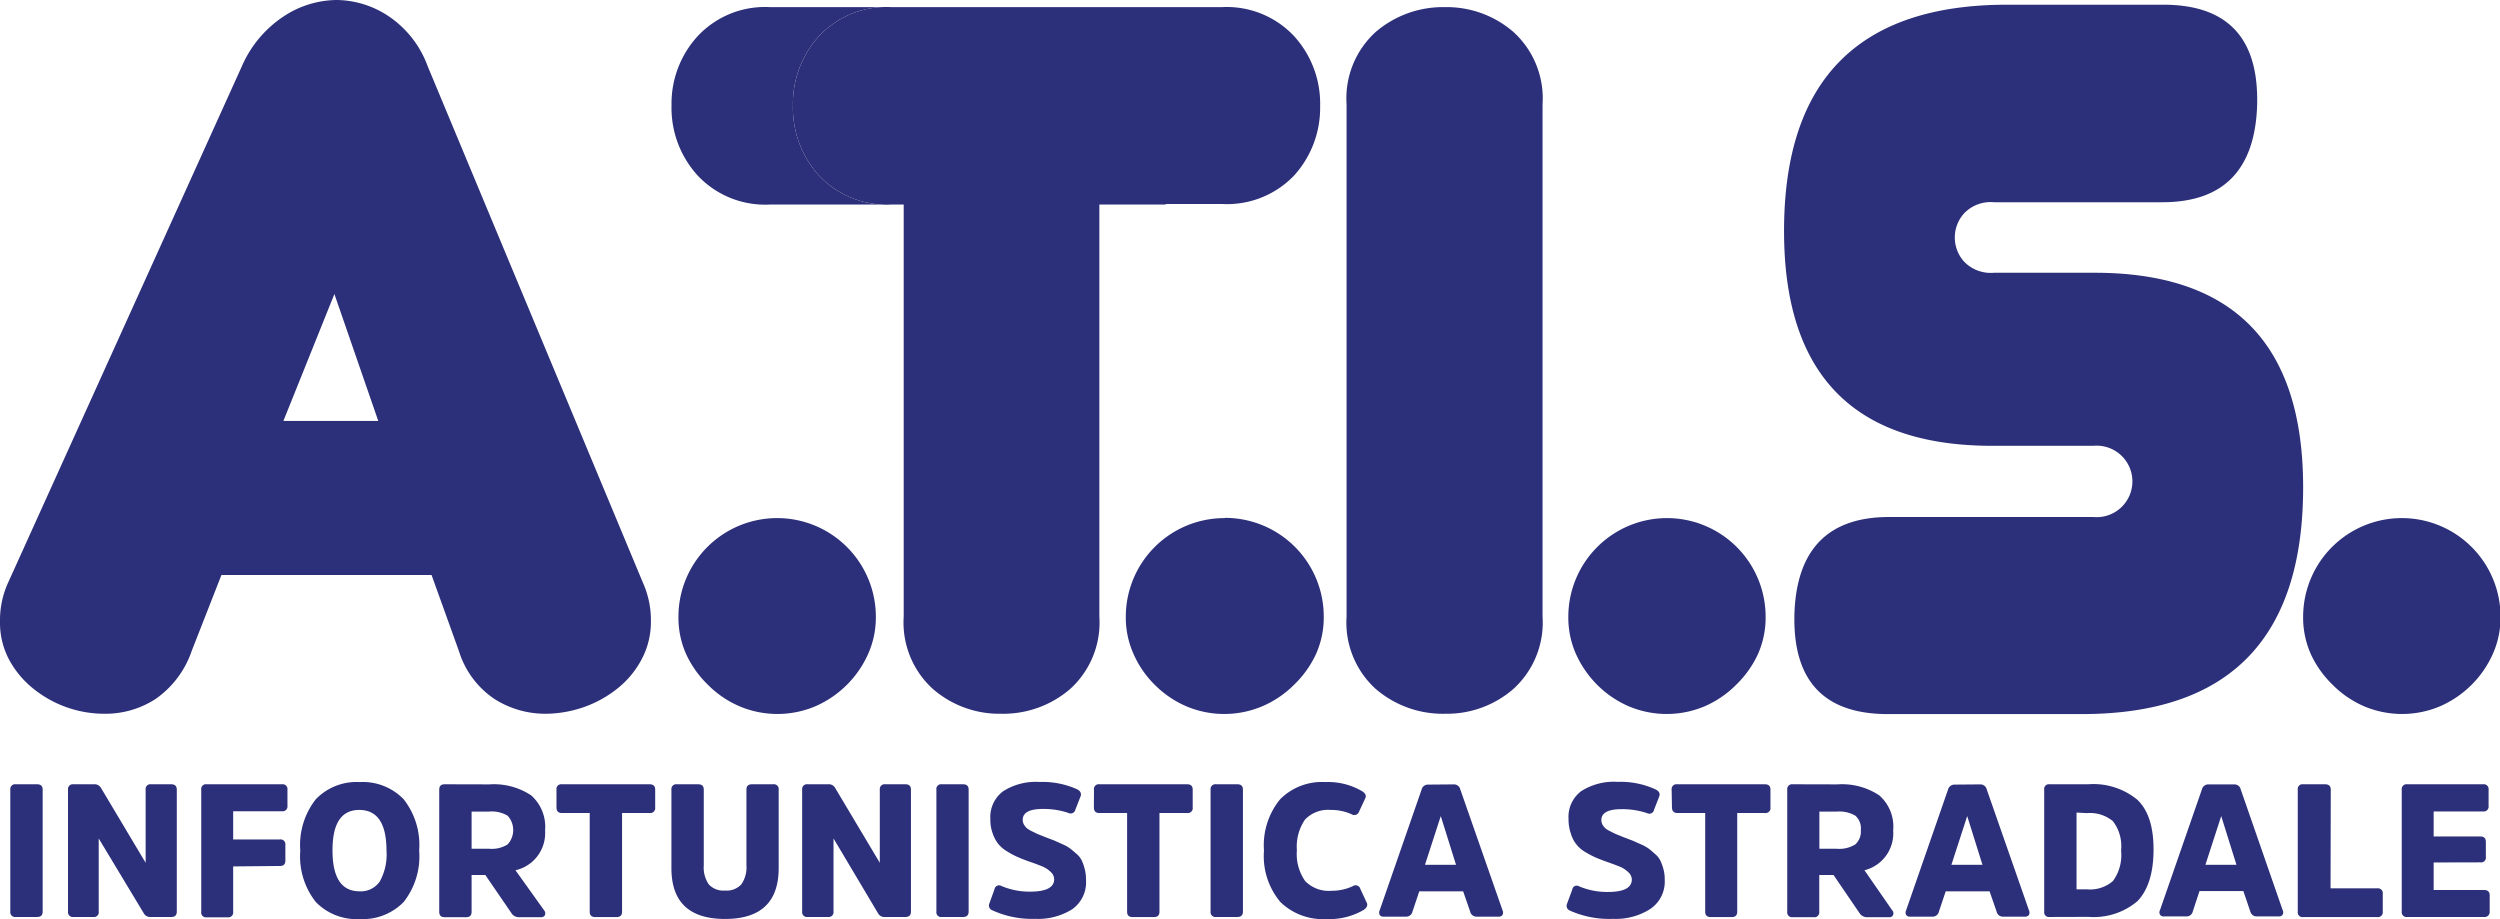 <svg id="Livello_1" data-name="Livello 1" xmlns="http://www.w3.org/2000/svg" viewBox="0 0 227.95 83.8"><defs><style>.cls-1{fill:#2c2f79;}</style></defs><path class="cls-1" d="M70.86,47.24a9,9,0,0,0-9,9,8.18,8.18,0,0,0,.7,3.4,9.34,9.34,0,0,0,2,2.81,9.12,9.12,0,0,0,2.87,1.95,8.88,8.88,0,0,0,6.91,0,9.36,9.36,0,0,0,4.81-4.76,8.18,8.18,0,0,0,.71-3.4,9,9,0,0,0-9-9Z"/><path class="cls-1" d="M87.54,18.49H82.4V56.22a8.18,8.18,0,0,0,2.65,6.59,9.23,9.23,0,0,0,6.22,2.27,9.34,9.34,0,0,0,6.32-2.27,8.18,8.18,0,0,0,2.65-6.59V18.49H87.54Z"/><path class="cls-1" d="M111.65,47.24a9,9,0,0,0-9,9,8.18,8.18,0,0,0,.71,3.4,9.13,9.13,0,0,0,1.94,2.81,9.24,9.24,0,0,0,2.87,1.95,8.9,8.9,0,0,0,6.92,0A9.2,9.2,0,0,0,118,62.43a9.34,9.34,0,0,0,2-2.81,8.18,8.18,0,0,0,.7-3.4,9,9,0,0,0-9-9Z"/><path class="cls-1" d="M138,2.92A9.28,9.28,0,0,0,131.76.65a9.42,9.42,0,0,0-6.33,2.27,8.18,8.18,0,0,0-2.65,6.59V56.22a8.18,8.18,0,0,0,2.65,6.59,9.37,9.37,0,0,0,6.33,2.27A9.23,9.23,0,0,0,138,62.81a8.18,8.18,0,0,0,2.65-6.59V9.51A8.18,8.18,0,0,0,138,2.92Z"/><path class="cls-1" d="M152,47.24a9,9,0,0,0-9,9,8.18,8.18,0,0,0,.7,3.4,9.49,9.49,0,0,0,1.94,2.81,9.24,9.24,0,0,0,2.87,1.95,8.9,8.9,0,0,0,6.92,0,9.2,9.2,0,0,0,2.86-1.95,9.34,9.34,0,0,0,2-2.81,8.18,8.18,0,0,0,.7-3.4,9,9,0,0,0-9-9Z"/><path class="cls-1" d="M191,24.87h-9.19a3.37,3.37,0,0,1-2.71-1,3.28,3.28,0,0,1,0-4.43,3.34,3.34,0,0,1,2.71-1h15.35q8.43,0,8.65-9V9.08q0-8.64-8.54-8.65H183q-20.34,0-20.33,20.65,0,19.58,19,19.57h9.19a3.26,3.26,0,1,1,0,6.49h-18.6q-8.43,0-8.65,9v.32q0,8.66,8.54,8.65h17.73Q210,65.08,210,44.43,210,24.87,191,24.87Z"/><path class="cls-1" d="M72.3,9.62A9.14,9.14,0,0,1,74.67,3.3,8.42,8.42,0,0,1,81.27.65H70.21a8.4,8.4,0,0,0-6.6,2.65,9.11,9.11,0,0,0-2.38,6.32A9.15,9.15,0,0,0,63.61,16a8.43,8.43,0,0,0,6.6,2.65H81.27A8.45,8.45,0,0,1,74.67,16,9.18,9.18,0,0,1,72.3,9.62Z"/><path class="cls-1" d="M106.3,18.6h5.13A8.45,8.45,0,0,0,118,16a9.18,9.18,0,0,0,2.37-6.33A9.14,9.14,0,0,0,118,3.3a8.42,8.42,0,0,0-6.6-2.65H81.27a8.42,8.42,0,0,0-6.6,2.65A9.14,9.14,0,0,0,72.3,9.62,9.18,9.18,0,0,0,74.67,16a8.45,8.45,0,0,0,6.6,2.65h25Z"/><path class="cls-1" d="M58.6,53.08,39,6.05a9.34,9.34,0,0,0-3.52-4.54A8.68,8.68,0,0,0,30.7,0a8.91,8.91,0,0,0-4.86,1.51,10.42,10.42,0,0,0-3.79,4.54L.76,53.08A8.25,8.25,0,0,0,0,56.65a7.21,7.21,0,0,0,.81,3.46A8.61,8.61,0,0,0,3,62.76a10.32,10.32,0,0,0,6.59,2.32,8.38,8.38,0,0,0,4.6-1.35,8.79,8.79,0,0,0,3.29-4.38l2.71-6.92H39.35l2.49,6.92a8.15,8.15,0,0,0,3.24,4.38,8.62,8.62,0,0,0,4.65,1.35,10.75,10.75,0,0,0,3.46-.59,10.41,10.41,0,0,0,3.13-1.73,8.39,8.39,0,0,0,2.22-2.71,7.26,7.26,0,0,0,.81-3.4A8.39,8.39,0,0,0,58.6,53.08ZM25.84,38.38l4.65-11.57,4,11.57Z"/><path class="cls-1" d="M.94,72a.44.44,0,0,1,.5-.49H3.37c.35,0,.52.16.52.49V83.12c0,.33-.17.49-.52.49H1.44a.44.44,0,0,1-.5-.49Z"/><path class="cls-1" d="M16.12,83.12c0,.33-.17.49-.51.49H13.74a.65.65,0,0,1-.62-.32L9,76.45v6.67a.43.43,0,0,1-.49.49H6.7a.44.44,0,0,1-.5-.49V72a.44.44,0,0,1,.5-.49H8.56a.68.68,0,0,1,.64.32l4.08,6.84V72a.43.43,0,0,1,.49-.49h1.84c.34,0,.51.16.51.49Z"/><path class="cls-1" d="M21.26,79v4.15a.44.44,0,0,1-.5.49H18.84a.43.43,0,0,1-.49-.49V72a.43.43,0,0,1,.49-.49h6.87a.44.44,0,0,1,.5.49v1.48a.44.44,0,0,1-.5.49H21.26v2.57h4.26a.44.44,0,0,1,.5.5v1.44c0,.32-.16.48-.5.48Z"/><path class="cls-1" d="M36.8,72.87a6.75,6.75,0,0,1,1.42,4.69,6.71,6.71,0,0,1-1.42,4.69,5.21,5.21,0,0,1-4,1.55,5.19,5.19,0,0,1-4-1.55,6.71,6.71,0,0,1-1.42-4.69,6.75,6.75,0,0,1,1.42-4.69,5.16,5.16,0,0,1,4-1.56A5.18,5.18,0,0,1,36.8,72.87Zm-2.17,7.5a5.07,5.07,0,0,0,.61-2.81q0-3.7-2.47-3.71t-2.45,3.71q0,3.7,2.45,3.71A2.1,2.1,0,0,0,34.63,80.37Z"/><path class="cls-1" d="M44.61,71.52a6.16,6.16,0,0,1,3.82,1,3.82,3.82,0,0,1,1.27,3.2A3.47,3.47,0,0,1,47,79.35L49.61,83a.42.42,0,0,1,.08.43.37.37,0,0,1-.37.2h-2a.79.79,0,0,1-.7-.39l-2.37-3.46H43v3.36c0,.33-.16.49-.5.49H40.55c-.34,0-.5-.16-.5-.49V72c0-.33.16-.49.5-.49Zm0,5.87a2.71,2.71,0,0,0,1.68-.4,1.94,1.94,0,0,0,0-2.61A2.85,2.85,0,0,0,44.57,74H43v3.39Z"/><path class="cls-1" d="M50.74,72a.43.43,0,0,1,.49-.49h8c.34,0,.51.16.51.49v1.61a.45.45,0,0,1-.51.52H56.72v9c0,.33-.17.49-.52.49H54.29c-.35,0-.52-.16-.52-.49v-9H51.23c-.33,0-.49-.17-.49-.52Z"/><path class="cls-1" d="M61.22,79.16V72a.44.44,0,0,1,.5-.49h1.93c.35,0,.52.16.52.49V78.9a2.73,2.73,0,0,0,.45,1.73,1.8,1.8,0,0,0,1.48.57,1.83,1.83,0,0,0,1.5-.57,2.73,2.73,0,0,0,.46-1.73V72c0-.33.16-.49.5-.49h1.93A.44.44,0,0,1,71,72v7.15q0,4.64-4.89,4.64T61.22,79.16Z"/><path class="cls-1" d="M83.06,83.12c0,.33-.17.49-.51.49H80.68a.64.64,0,0,1-.61-.32L76,76.45v6.67a.44.44,0,0,1-.5.49H73.64a.44.44,0,0,1-.5-.49V72a.44.44,0,0,1,.5-.49h1.87a.65.65,0,0,1,.63.32l4.08,6.84V72a.44.44,0,0,1,.5-.49h1.83c.34,0,.51.16.51.49Z"/><path class="cls-1" d="M85.38,72a.43.43,0,0,1,.49-.49h1.94c.34,0,.51.16.51.49V83.12c0,.33-.17.49-.51.49H85.87a.43.43,0,0,1-.49-.49Z"/><path class="cls-1" d="M97.77,82.9a5.84,5.84,0,0,1-3.37.88A8.69,8.69,0,0,1,90.48,83a.46.46,0,0,1-.27-.62l.47-1.3a.42.42,0,0,1,.64-.29,6.59,6.59,0,0,0,2.6.51c1.47,0,2.2-.38,2.2-1.14a.9.9,0,0,0-.32-.66,2.42,2.42,0,0,0-.69-.47c-.24-.1-.62-.25-1.14-.43s-.82-.3-1.09-.42a6.74,6.74,0,0,1-1-.52,3.09,3.09,0,0,1-.85-.7,3.26,3.26,0,0,1-.51-.95,3.66,3.66,0,0,1-.22-1.32,2.94,2.94,0,0,1,1.16-2.54,5.53,5.53,0,0,1,3.33-.85,7.67,7.67,0,0,1,3.45.68c.28.16.38.37.29.62l-.48,1.23a.44.44,0,0,1-.64.29,7.08,7.08,0,0,0-2.33-.36q-1.83,0-1.83,1a.94.94,0,0,0,.11.42,1.67,1.67,0,0,0,.24.31,2.18,2.18,0,0,0,.46.29l.53.26.7.28.84.32.73.33a3.34,3.34,0,0,1,.73.41c.15.11.33.27.56.47a1.83,1.83,0,0,1,.49.62,4.65,4.65,0,0,1,.26.75,3.58,3.58,0,0,1,.12,1A3,3,0,0,1,97.77,82.9Z"/><path class="cls-1" d="M99.75,72a.43.43,0,0,1,.49-.49h8c.34,0,.51.16.51.49v1.61a.45.45,0,0,1-.51.52h-2.52v9c0,.33-.17.49-.52.49h-1.92c-.34,0-.51-.16-.51-.49v-9h-2.54c-.33,0-.49-.17-.49-.52Z"/><path class="cls-1" d="M110.38,72a.44.44,0,0,1,.5-.49h1.94c.34,0,.51.16.51.49V83.12c0,.33-.17.49-.51.49h-1.94a.44.44,0,0,1-.5-.49Z"/><path class="cls-1" d="M123.35,80.8a.45.45,0,0,1,.69.26l.58,1.25c.12.24,0,.46-.27.65a6.22,6.22,0,0,1-3.41.84,5.56,5.56,0,0,1-4.19-1.55,6.49,6.49,0,0,1-1.5-4.69,6.62,6.62,0,0,1,1.47-4.68,5.37,5.37,0,0,1,4.13-1.57,6.11,6.11,0,0,1,3.36.84c.3.19.39.41.27.65L123.92,74a.46.46,0,0,1-.69.24,4.51,4.51,0,0,0-1.9-.39,2.9,2.9,0,0,0-2.34.88,4.36,4.36,0,0,0-.74,2.8,4.25,4.25,0,0,0,.76,2.81,3,3,0,0,0,2.41.88A4.5,4.5,0,0,0,123.35,80.8Z"/><path class="cls-1" d="M132.55,71.52a.59.59,0,0,1,.6.46L137,83a.47.47,0,0,1,0,.42.39.39,0,0,1-.35.16h-2a.59.59,0,0,1-.6-.46l-.64-1.85h-4l-.62,1.85a.58.58,0,0,1-.58.46h-2.06a.38.38,0,0,1-.35-.16.47.47,0,0,1,0-.42l3.82-11a.59.59,0,0,1,.6-.46Zm.21,7.33-1.39-4.44h0l-1.44,4.44Z"/><path class="cls-1" d="M150.44,82.9a5.82,5.82,0,0,1-3.36.88,8.73,8.73,0,0,1-3.93-.75.47.47,0,0,1-.27-.62l.48-1.3a.41.41,0,0,1,.63-.29,6.6,6.6,0,0,0,2.61.51q2.19,0,2.19-1.14a.9.9,0,0,0-.32-.66,2.52,2.52,0,0,0-.68-.47c-.25-.1-.63-.25-1.14-.43s-.82-.3-1.1-.42a8,8,0,0,1-1-.52A2.82,2.82,0,0,1,143.23,76a3.89,3.89,0,0,1-.21-1.32,2.94,2.94,0,0,1,1.15-2.54,5.55,5.55,0,0,1,3.34-.85A7.63,7.63,0,0,1,151,72c.29.16.38.37.29.62l-.48,1.23a.43.43,0,0,1-.63.29,7.16,7.16,0,0,0-2.33-.36c-1.23,0-1.84.34-1.84,1a.94.94,0,0,0,.11.42,1.67,1.67,0,0,0,.24.31,2.06,2.06,0,0,0,.47.29c.22.12.4.2.53.26l.69.28.84.32.74.33a3.92,3.92,0,0,1,.73.41c.14.11.33.27.55.47a1.83,1.83,0,0,1,.49.62,4.6,4.6,0,0,1,.27.75,3.58,3.58,0,0,1,.12,1A3,3,0,0,1,150.44,82.9Z"/><path class="cls-1" d="M152.42,72a.44.44,0,0,1,.5-.49h8c.34,0,.51.16.51.49v1.61a.45.45,0,0,1-.51.52H158.4v9c0,.33-.17.49-.51.49H156c-.35,0-.52-.16-.52-.49v-9h-2.53c-.33,0-.5-.17-.5-.52Z"/><path class="cls-1" d="M167.53,71.52a6.14,6.14,0,0,1,3.82,1,3.79,3.79,0,0,1,1.27,3.2A3.47,3.47,0,0,1,170,79.35L172.53,83a.4.4,0,0,1,.08.43.35.35,0,0,1-.37.2h-2a.8.8,0,0,1-.7-.39l-2.36-3.46h-1.3v3.36a.44.44,0,0,1-.5.49h-1.92a.44.44,0,0,1-.5-.49V72a.44.44,0,0,1,.5-.49Zm-.05,5.87a2.74,2.74,0,0,0,1.69-.4,1.57,1.57,0,0,0,.5-1.29,1.56,1.56,0,0,0-.49-1.32A2.89,2.89,0,0,0,167.5,74h-1.61v3.39Z"/><path class="cls-1" d="M180.55,71.52a.59.59,0,0,1,.6.46L185,83a.47.47,0,0,1,0,.42.41.41,0,0,1-.36.16h-2a.58.58,0,0,1-.59-.46l-.64-1.85h-4l-.62,1.85a.58.58,0,0,1-.58.46h-2.06a.38.38,0,0,1-.35-.16.46.46,0,0,1,0-.42l3.82-11a.6.6,0,0,1,.6-.46Zm.21,7.33-1.39-4.44h0l-1.44,4.44Z"/><path class="cls-1" d="M186.88,83.61a.43.43,0,0,1-.49-.49V72a.43.43,0,0,1,.49-.49h3.52a6.29,6.29,0,0,1,4.48,1.41q1.49,1.41,1.48,4.57t-1.47,4.68a6.17,6.17,0,0,1-4.47,1.43Zm2.46-9.52v7h.95a3.17,3.17,0,0,0,2.37-.76,4,4,0,0,0,.74-2.78,3.73,3.73,0,0,0-.75-2.68,3.28,3.28,0,0,0-2.37-.73Z"/><path class="cls-1" d="M203.71,71.52a.59.59,0,0,1,.6.46l3.82,11a.43.43,0,0,1,0,.42.38.38,0,0,1-.35.16h-2a.6.6,0,0,1-.6-.46l-.63-1.85h-4l-.61,1.85a.58.58,0,0,1-.59.46h-2.05a.38.38,0,0,1-.35-.16.43.43,0,0,1,0-.42l3.82-11a.6.6,0,0,1,.6-.46Zm.21,7.33-1.39-4.44h0l-1.44,4.44Z"/><path class="cls-1" d="M212.5,81h4.26a.44.44,0,0,1,.5.5v1.63a.44.44,0,0,1-.5.49H210a.43.43,0,0,1-.49-.49V72a.43.43,0,0,1,.49-.49H212c.34,0,.52.16.52.49Z"/><path class="cls-1" d="M221.9,78.64v2.51h4.59c.34,0,.52.16.52.49V83.1a.46.46,0,0,1-.52.51h-7a.44.44,0,0,1-.5-.49V72a.44.44,0,0,1,.5-.49h6.92a.44.44,0,0,1,.5.49v1.48a.45.45,0,0,1-.5.51H221.9v2.28h4.28c.32,0,.48.17.48.5v1.37a.43.43,0,0,1-.48.49Z"/><path class="cls-1" d="M219,47.24a9,9,0,0,0-9,9,8.18,8.18,0,0,0,.7,3.4,9.34,9.34,0,0,0,2,2.81,9.2,9.2,0,0,0,2.86,1.95,8.9,8.9,0,0,0,6.92,0,9.36,9.36,0,0,0,4.81-4.76,8.18,8.18,0,0,0,.71-3.4,9,9,0,0,0-9-9Z"/></svg>